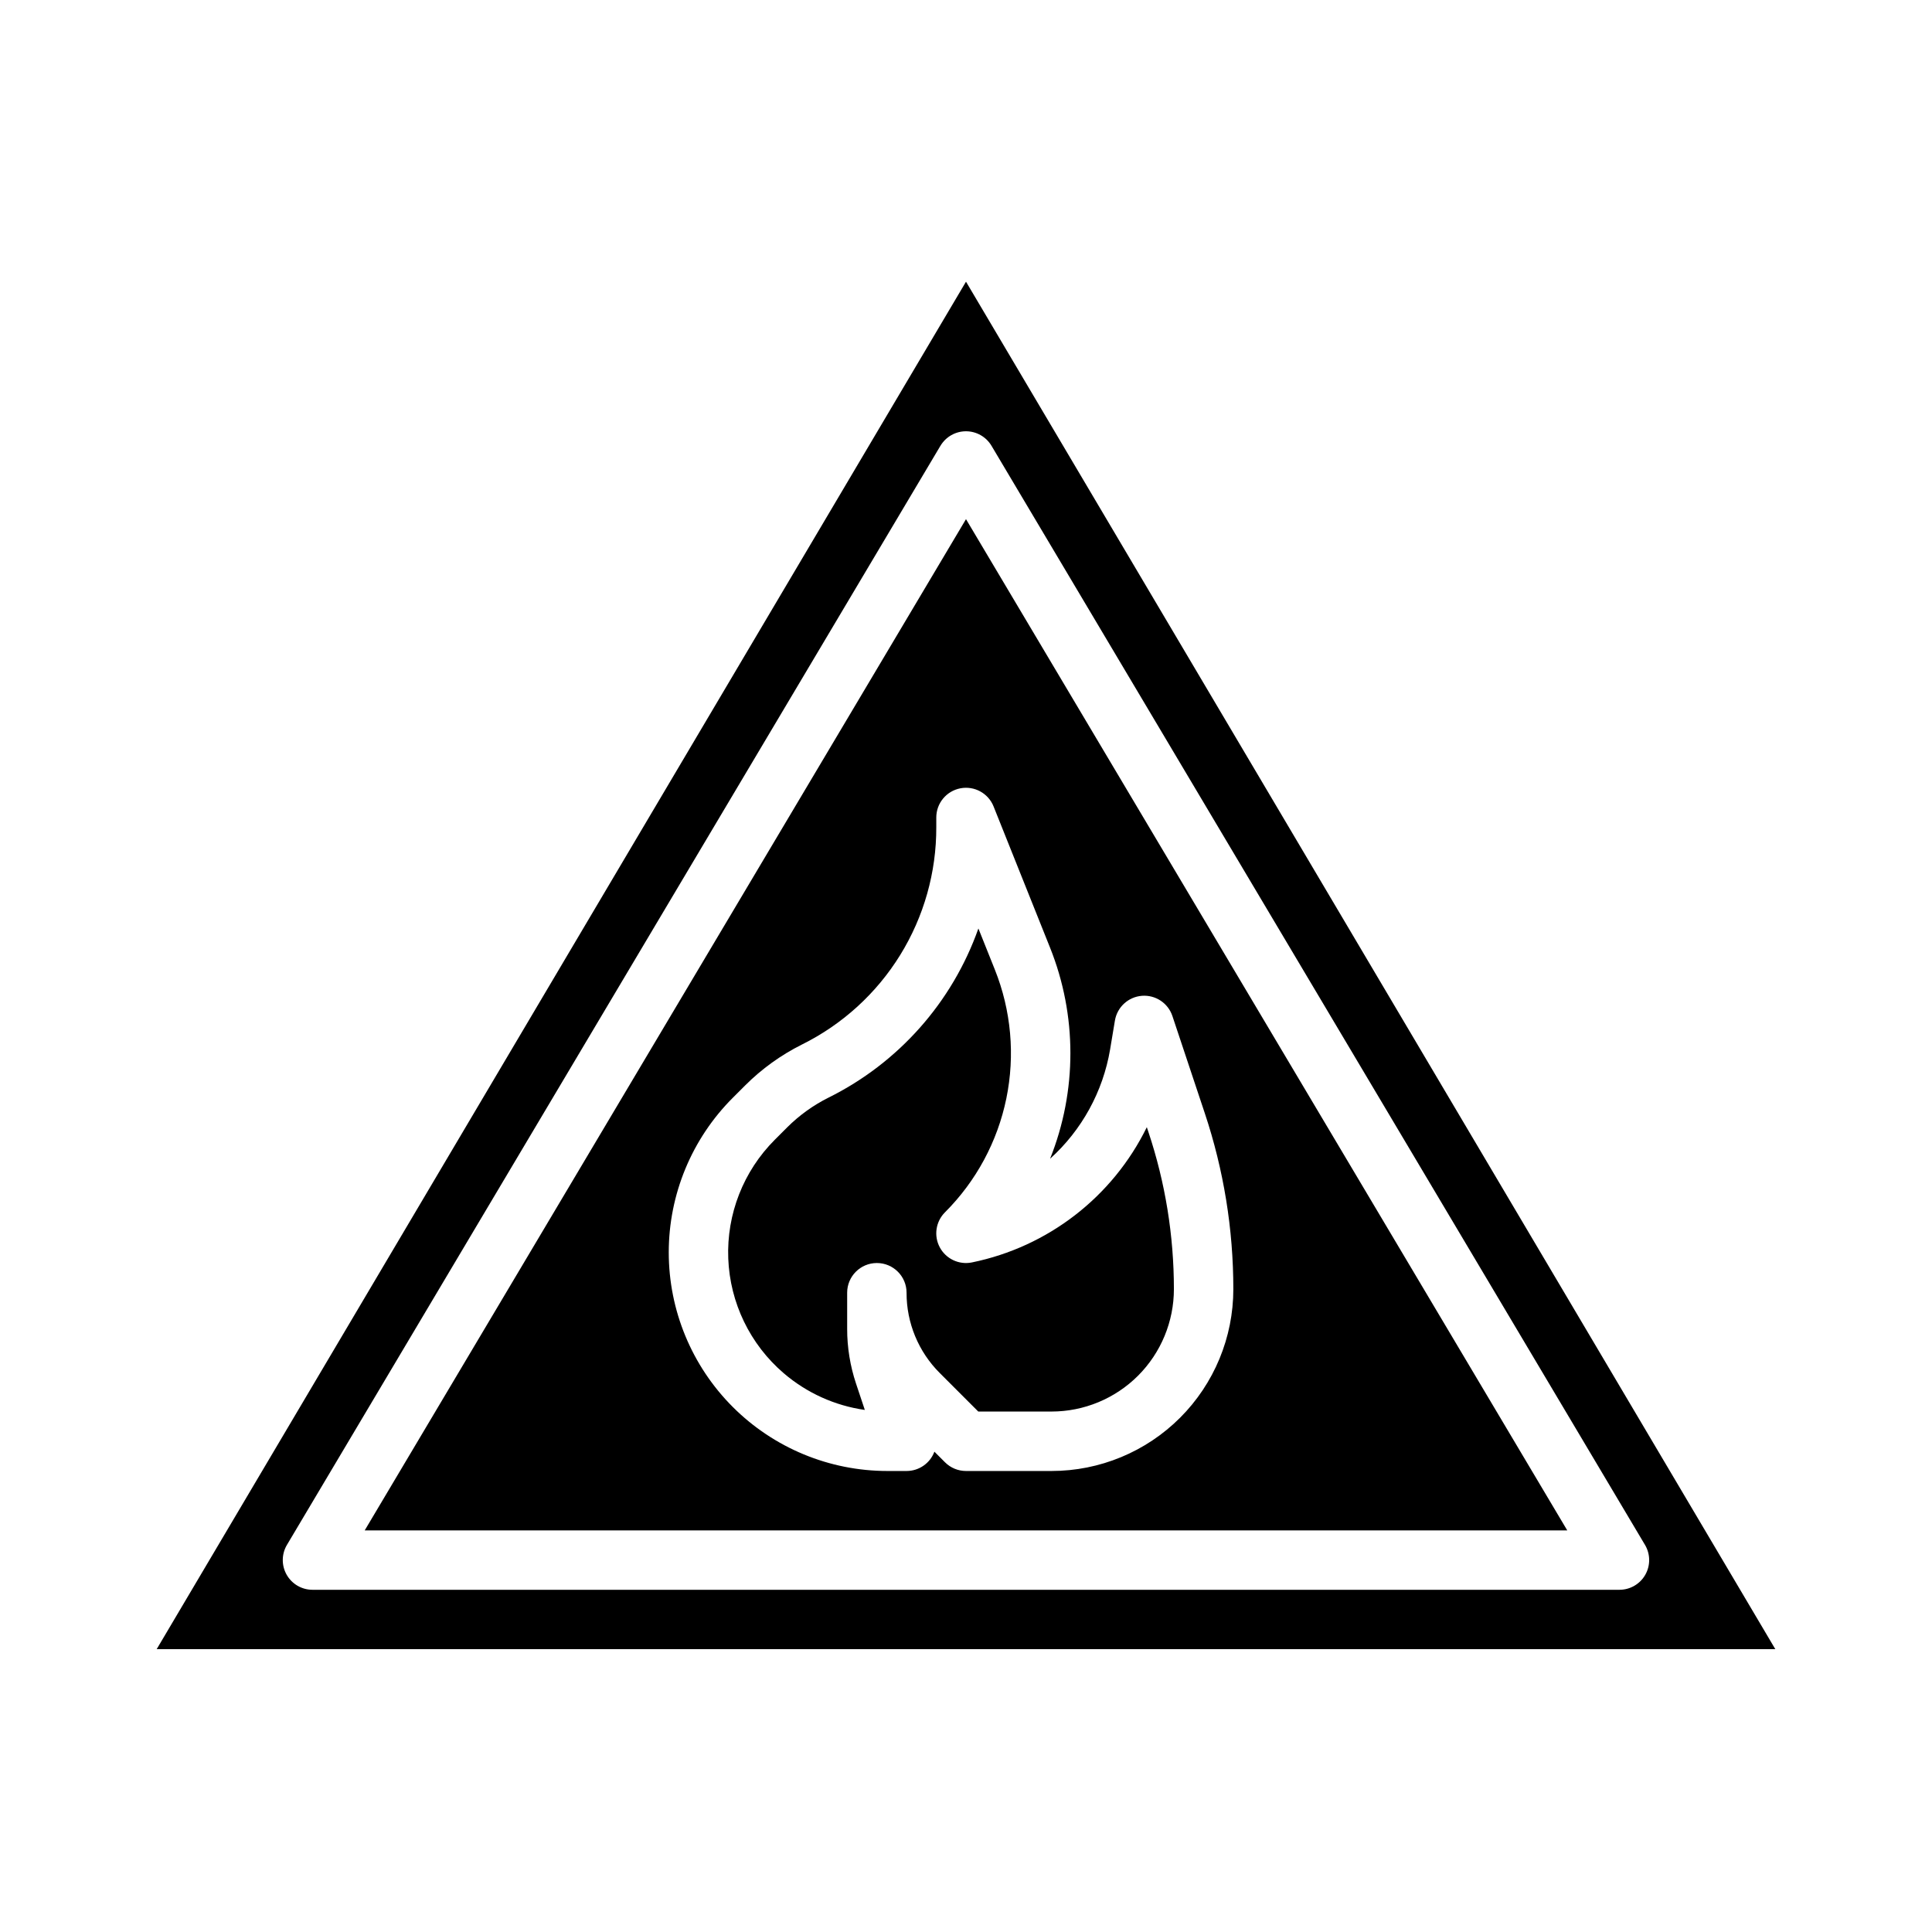 <?xml version="1.0" encoding="UTF-8"?>
<!-- Uploaded to: ICON Repo, www.iconrepo.com, Generator: ICON Repo Mixer Tools -->
<svg fill="#000000" width="800px" height="800px" version="1.1" viewBox="144 144 512 512" xmlns="http://www.w3.org/2000/svg">
 <g>
  <path d="m240.65 549.57h318.69l-159.34-267.99zm166.66-191.85 14.949 37.375c7.203 17.965 7.211 38.016 0.023 55.984 8.418-7.594 14.023-17.809 15.91-28.988l1.273-7.641v0.004c0.598-3.57 3.547-6.273 7.152-6.555 3.606-0.281 6.938 1.926 8.082 5.359l8.578 25.734c5.019 15.039 7.574 30.793 7.57 46.648 0 12.777-5.078 25.035-14.113 34.074-9.039 9.035-21.293 14.113-34.074 14.113h-22.66c-2.09 0-4.094-0.832-5.566-2.309l-2.805-2.805h-0.004c-1.148 3.074-4.086 5.113-7.371 5.113h-5.098c-15.363 0-30.098-6.106-40.965-16.969-10.863-10.863-16.965-25.598-16.965-40.965 0-15.363 6.102-30.098 16.965-40.961l3.266-3.266c4.398-4.402 9.484-8.066 15.055-10.852 10.727-5.316 19.75-13.535 26.047-23.723 6.293-10.184 9.609-21.93 9.566-33.902v-2.551c0-3.773 2.68-7.016 6.387-7.727 3.703-0.715 7.394 1.301 8.797 4.805z"/>
  <path d="m363.55 434.89c-4.059 2.027-7.762 4.695-10.969 7.902l-3.262 3.262h0.004c-8.312 8.309-12.777 19.707-12.328 31.449 0.449 11.746 5.777 22.766 14.699 30.414 6.094 5.219 13.551 8.598 21.492 9.73l-2.328-6.977c-1.559-4.68-2.356-9.578-2.352-14.508v-9.578c0-4.348 3.523-7.871 7.871-7.871 4.348 0 7.871 3.523 7.871 7.871-0.023 7.996 3.156 15.672 8.828 21.312l10.176 10.176h19.402c8.605 0 16.855-3.418 22.941-9.5 6.082-6.086 9.5-14.34 9.5-22.941 0.004-14.164-2.277-28.234-6.762-41.672l-0.418-1.25h0.004c-9.066 18.496-26.199 31.738-46.383 35.852-3.402 0.68-6.848-0.945-8.484-4.004-1.637-3.059-1.078-6.828 1.375-9.281 8.262-8.254 13.918-18.75 16.266-30.188 2.348-11.441 1.285-23.316-3.059-34.156l-4.348-10.871h-0.004c-6.914 19.539-21.168 35.617-39.734 44.828z"/>
  <path d="m400 218.65-214.48 362.4h428.96zm173.18 346.66h-346.37c-2.828 0-5.441-1.52-6.84-3.981-1.402-2.461-1.371-5.484 0.074-7.918l173.18-291.27 0.004 0.004c1.418-2.387 3.988-3.852 6.766-3.852 2.773 0 5.344 1.465 6.766 3.852l173.18 291.27v-0.004c1.445 2.434 1.477 5.457 0.078 7.918-1.402 2.461-4.016 3.981-6.844 3.981z"/>
 </g>
</svg>